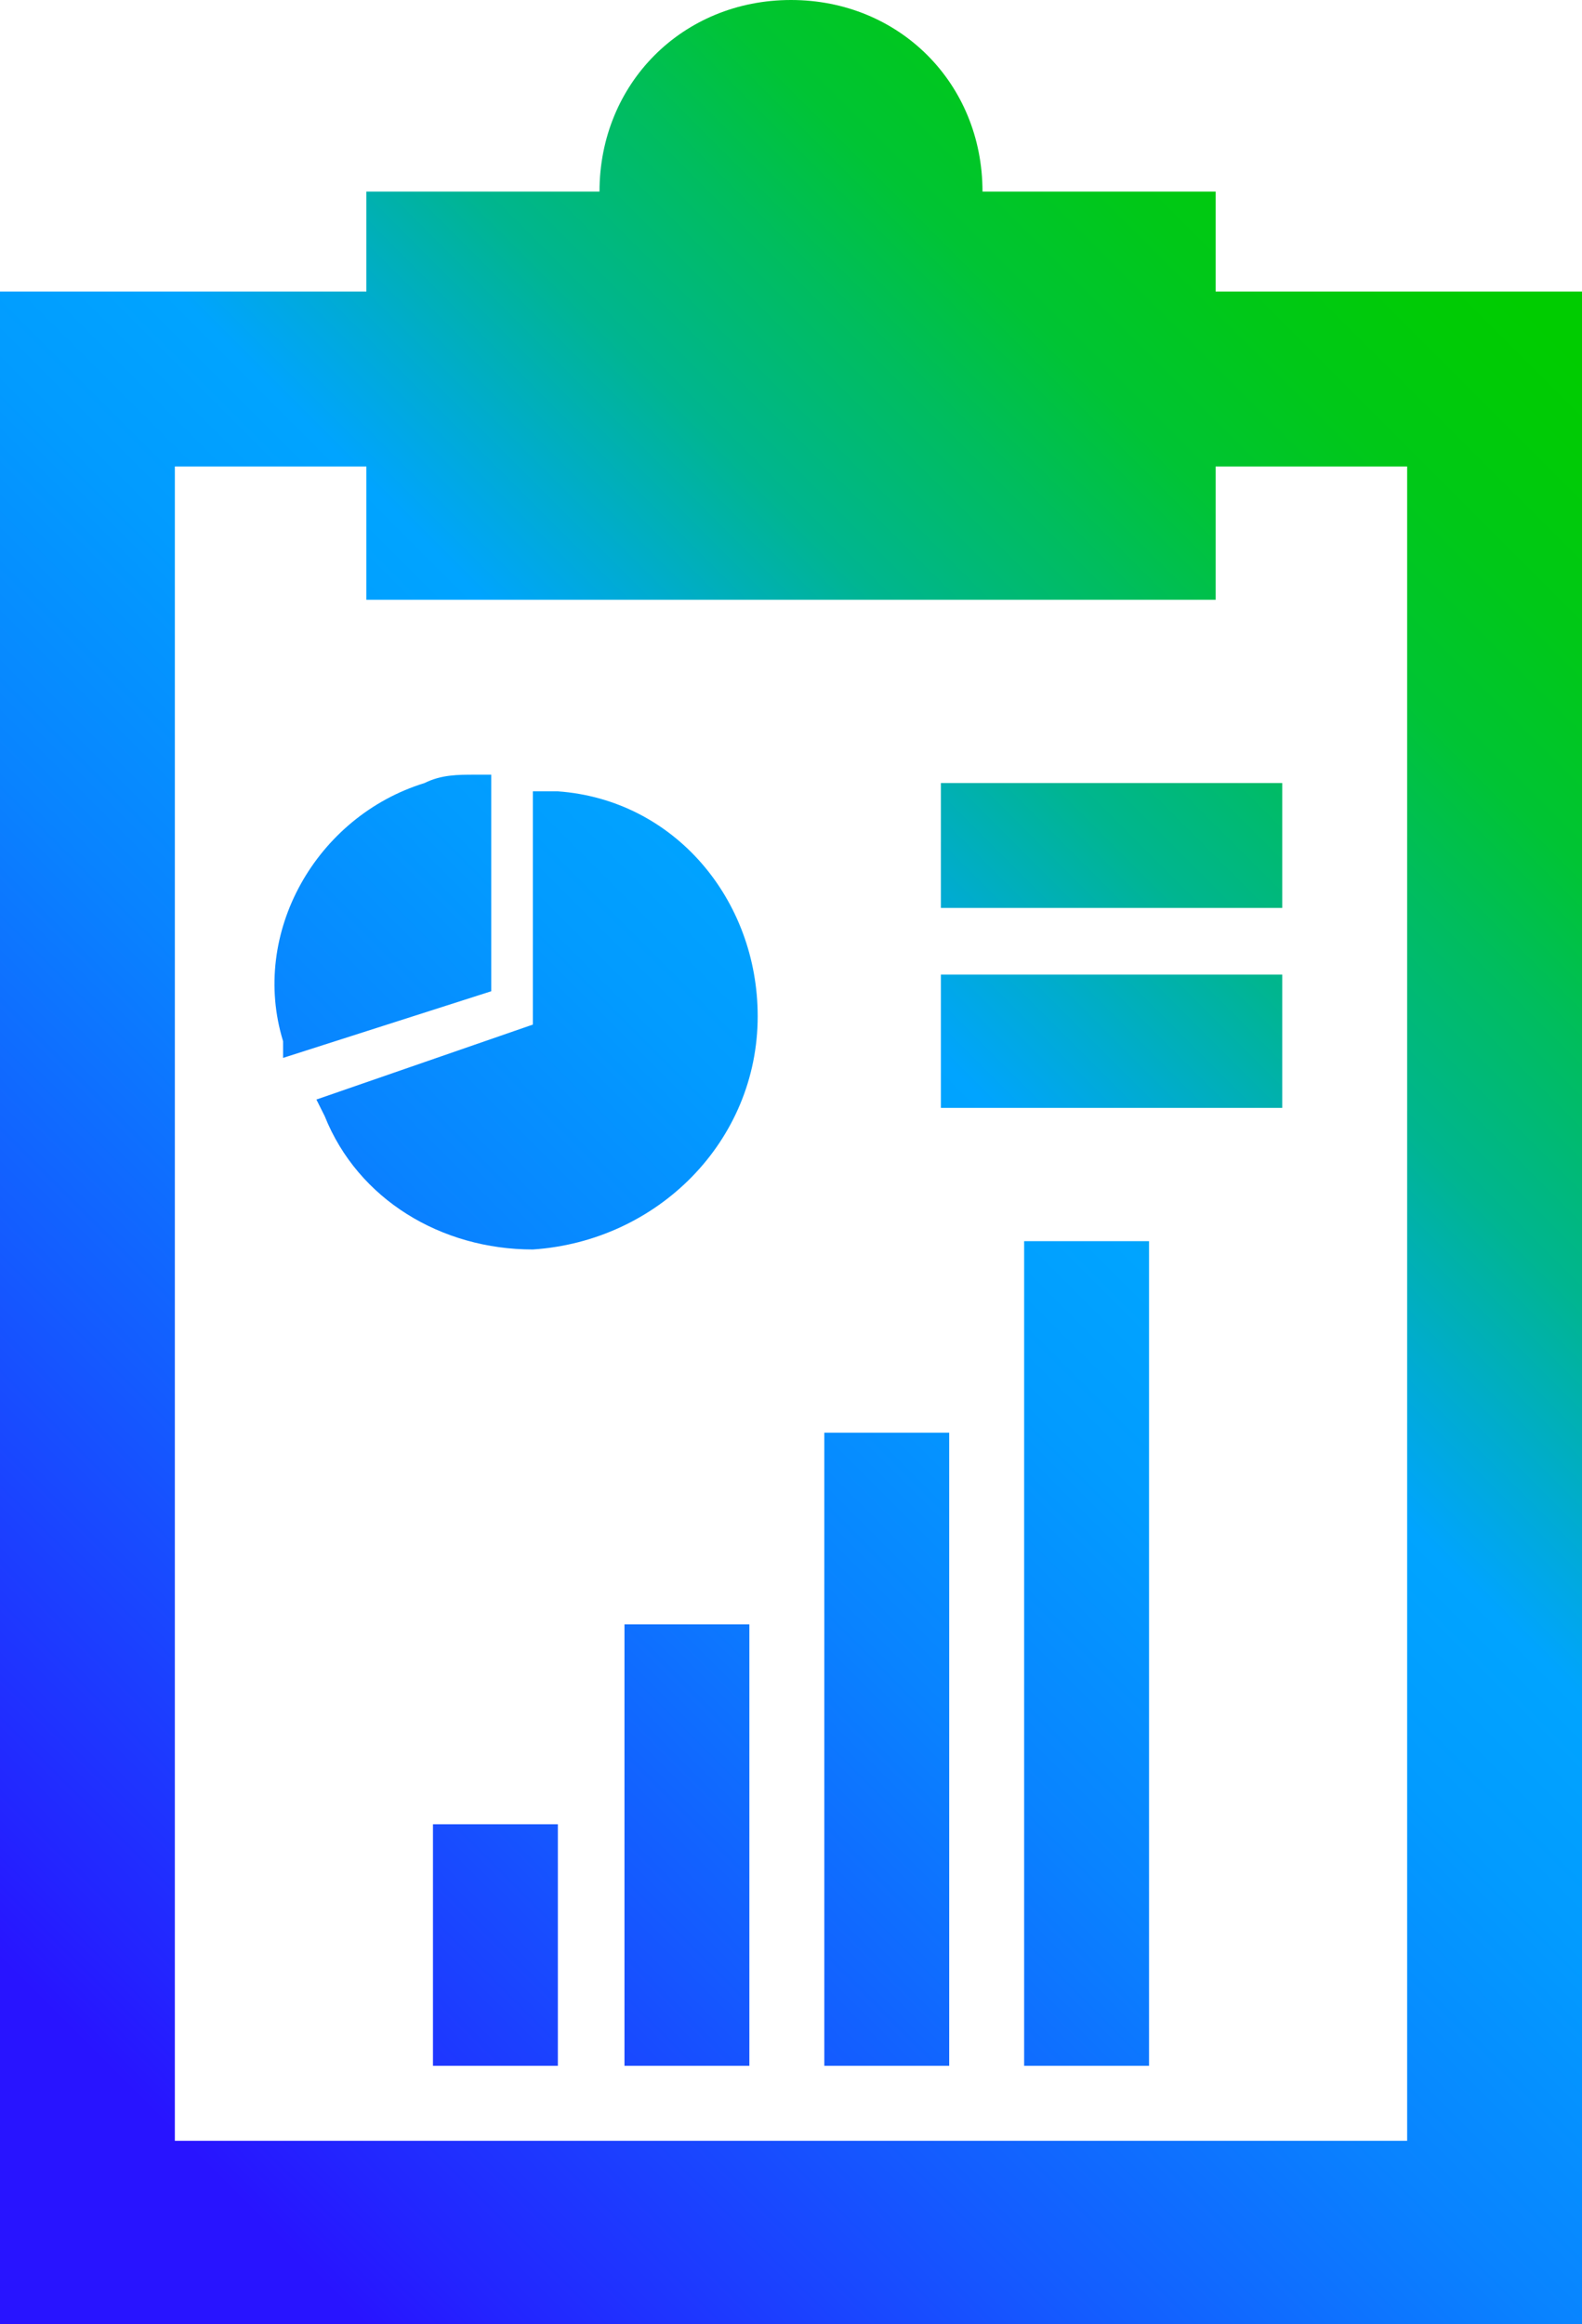 <?xml version="1.0" encoding="utf-8"?>
<!-- Generator: Adobe Illustrator 26.4.1, SVG Export Plug-In . SVG Version: 6.00 Build 0)  -->
<svg version="1.1" id="Layer_1" xmlns="http://www.w3.org/2000/svg" xmlns:xlink="http://www.w3.org/1999/xlink" x="0px" y="0px"
	 viewBox="0 0 19 27.9" style="enable-background:new 0 0 19 27.9;" xml:space="preserve">
<style type="text/css">
	.st0{fill:url(#SVGID_1_);}
</style>
<g id="Layer_1_00000170237712424161564580000009466000402652958906_">
	
		<linearGradient id="SVGID_1_" gradientUnits="userSpaceOnUse" x1="-1.343" y1="4.242" x2="20.343" y2="25.927" gradientTransform="matrix(1 0 0 -1 0 30.76)">
		<stop  offset="0.1" style="stop-color:#2814FF"/>
		<stop  offset="0.14" style="stop-color:#2324FF"/>
		<stop  offset="0.3" style="stop-color:#145BFF"/>
		<stop  offset="0.43" style="stop-color:#0983FF"/>
		<stop  offset="0.54" style="stop-color:#029BFF"/>
		<stop  offset="0.61" style="stop-color:#00A4FF"/>
		<stop  offset="0.66" style="stop-color:#00ACCE"/>
		<stop  offset="0.72" style="stop-color:#00B590"/>
		<stop  offset="0.79" style="stop-color:#00BD5D"/>
		<stop  offset="0.84" style="stop-color:#00C434"/>
		<stop  offset="0.9" style="stop-color:#00C818"/>
		<stop  offset="0.95" style="stop-color:#00CB06"/>
		<stop  offset="0.98" style="stop-color:#00CC00"/>
	</linearGradient>
	<path class="st0" d="M14.6,3.5V2.3h-2.8c0-1.3-1-2.3-2.3-2.3C8.2,0,7.2,1,7.2,2.3H4.4v1.2H0v24.4h19V3.5H14.6z M14.6,7.2V5.6h2.3
		v20.1H2.1V5.6h2.3v1.6H14.6z M5.9,11.9l-2.5,0.8v-0.2C3,11.2,3.8,9.8,5.1,9.4c0.2-0.1,0.4-0.1,0.6-0.1h0.2L5.9,11.9z M7.5,24.8h1.5
		v-5.3H7.5V24.8z M5.2,24.8h1.5v-2.9H5.2L5.2,24.8z M9.9,24.8h1.5v-7.6H9.9L9.9,24.8z M12.3,24.8h1.5v-9.9h-1.5L12.3,24.8z
		 M9.1,12.2c0-1.4-1-2.6-2.4-2.7H6.4v2.8l-2.6,0.9l0.1,0.2c0.4,1,1.4,1.6,2.5,1.6C7.9,14.9,9.1,13.7,9.1,12.2
		C9.1,12.2,9.1,12.2,9.1,12.2z M11.3,9.4v1.5h4.1V9.4H11.3z M11.3,13.3h4.1v-1.6h-4.1V13.3z"/>
</g>
</svg>
